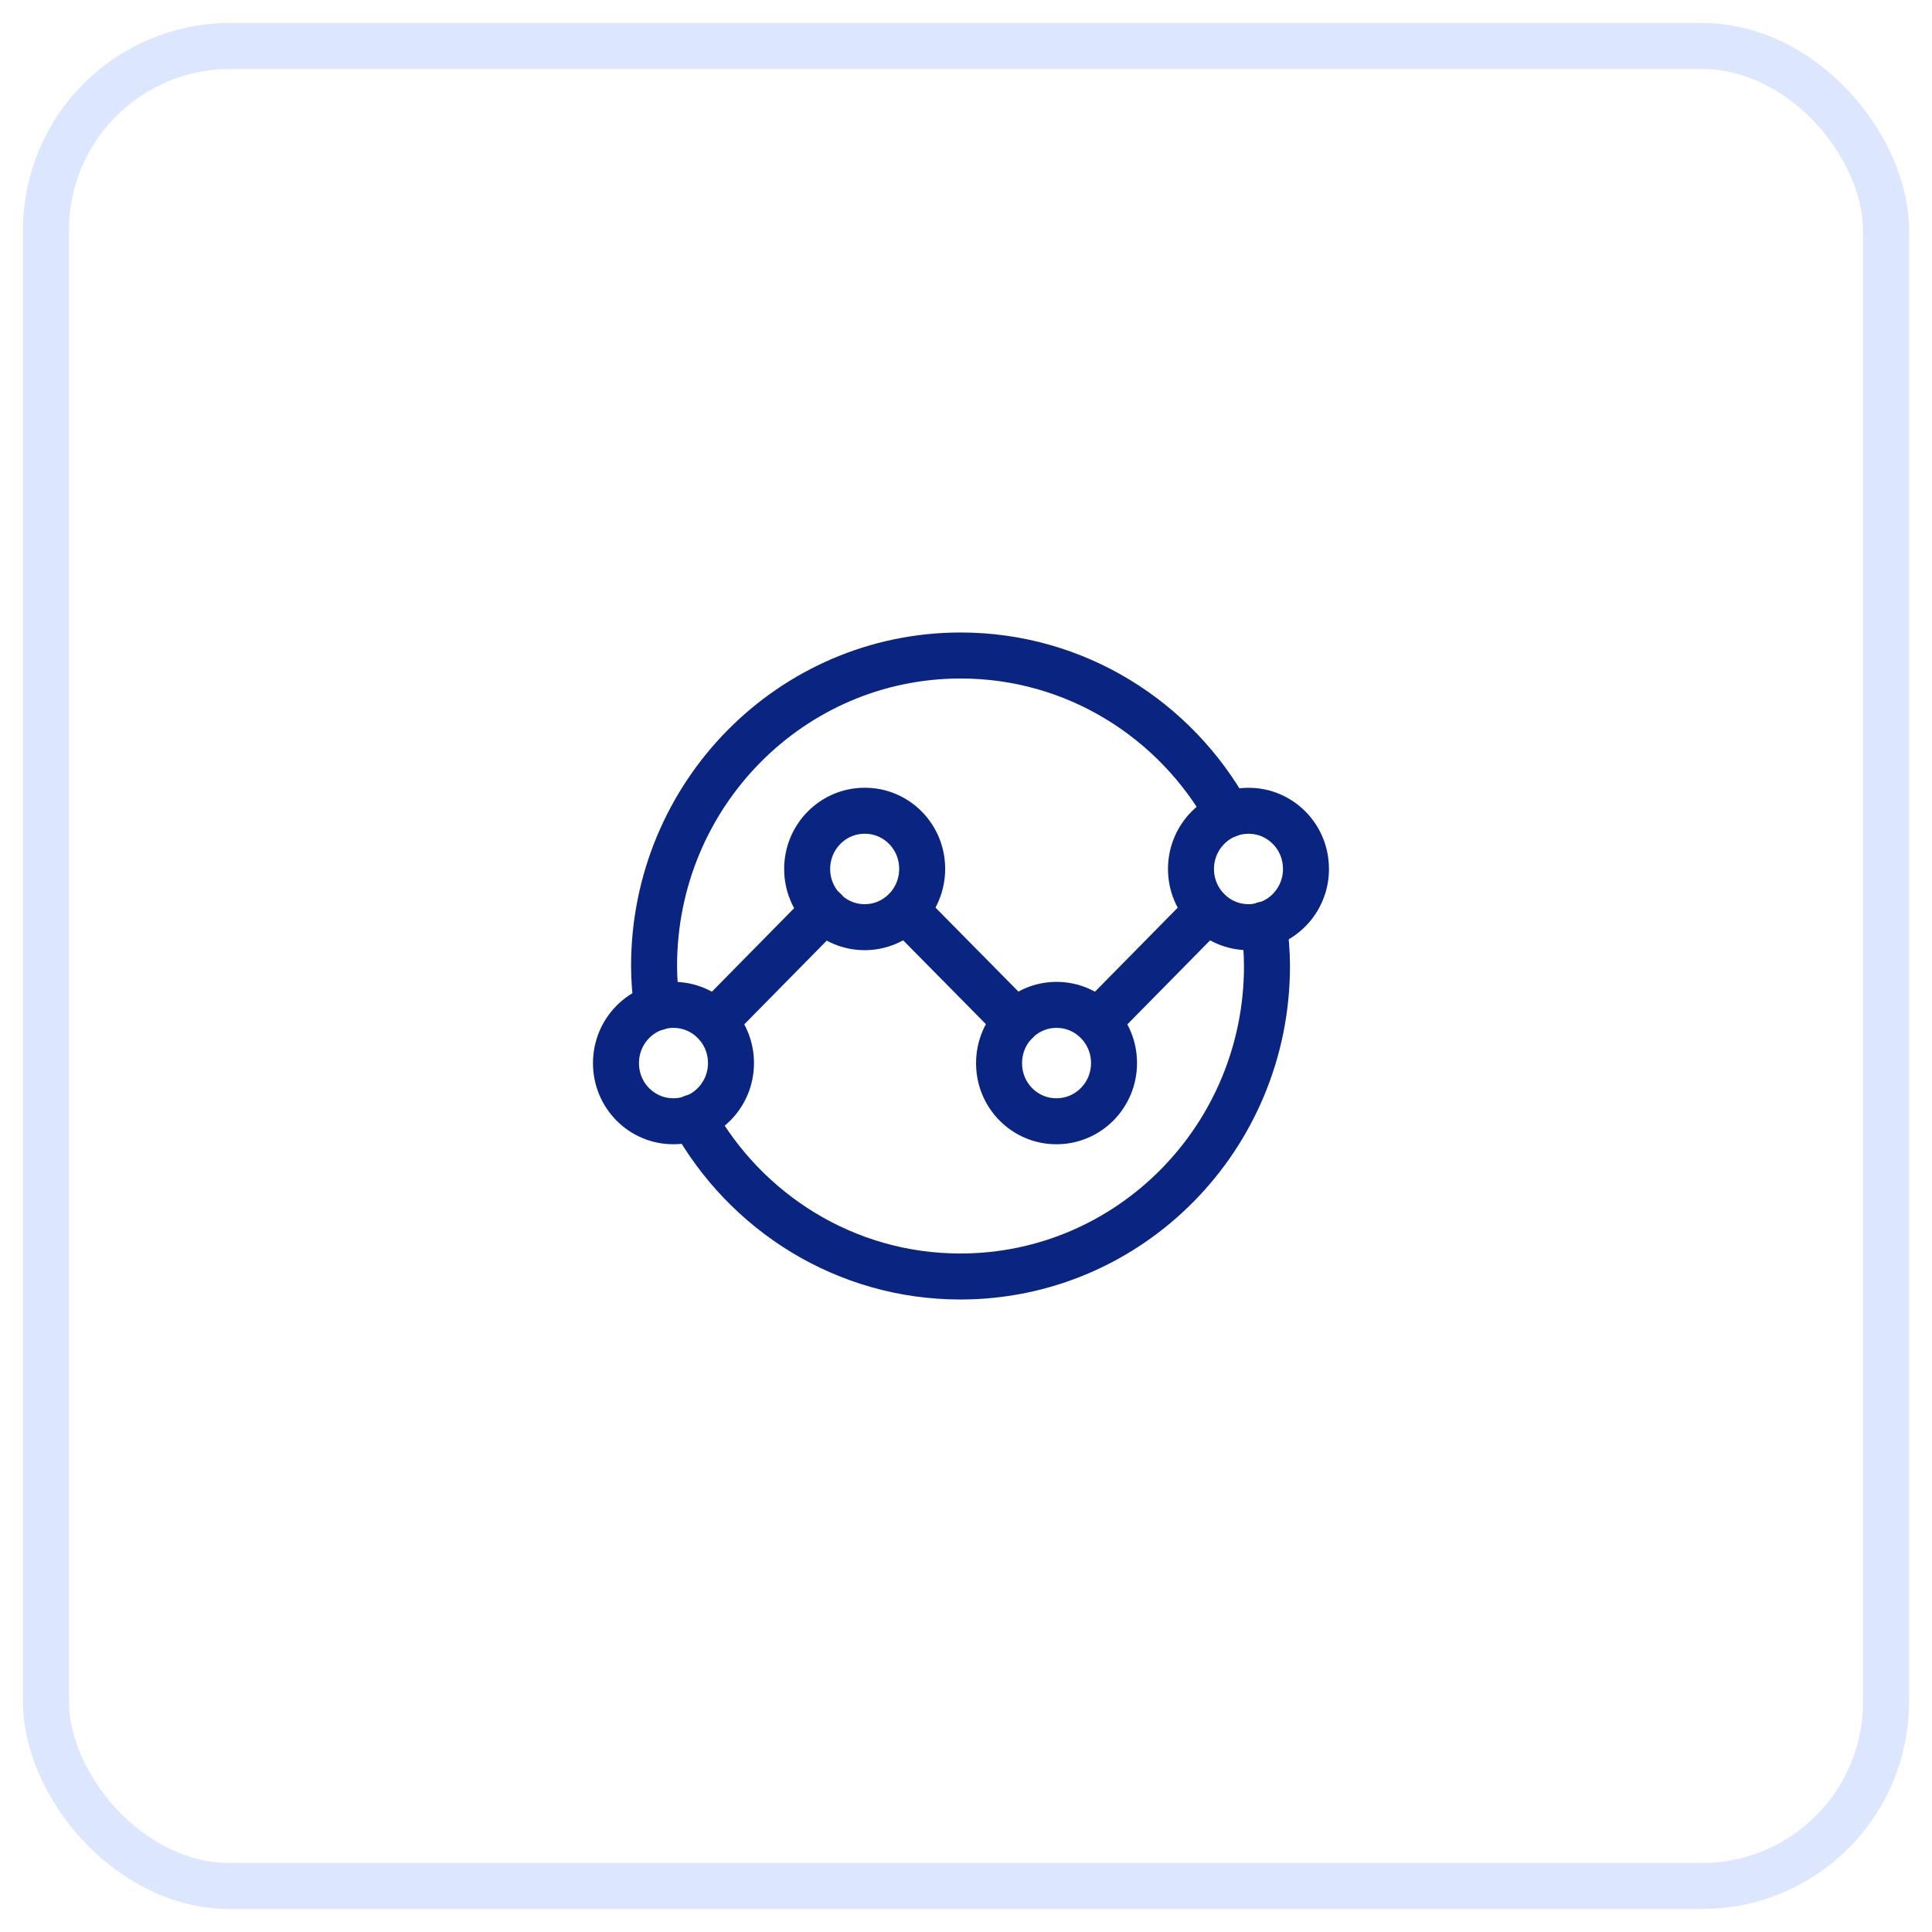 <svg width="42" height="42" viewBox="0 0 42 42" fill="none" xmlns="http://www.w3.org/2000/svg">
<rect x="1" y="1" width="40" height="40" rx="4" stroke="#DDE6FF" stroke-linejoin="bevel"/>
<path fill-rule="evenodd" clip-rule="evenodd" d="M21.719 23.11C21.719 22.412 22.278 21.845 22.968 21.845C23.659 21.845 24.218 22.411 24.218 23.11C24.218 23.809 23.659 24.375 22.968 24.375C22.28 24.378 21.721 23.816 21.719 23.12C21.719 23.117 21.719 23.114 21.719 23.11Z" stroke="#0A2482" stroke-linecap="round" stroke-linejoin="round"/>
<path d="M22.087 22.215L19.688 19.785" stroke="#0A2482" stroke-linecap="round" stroke-linejoin="round"/>
<path d="M23.859 22.215L26.252 19.785" stroke="#0A2482" stroke-linecap="round" stroke-linejoin="round"/>
<path fill-rule="evenodd" clip-rule="evenodd" d="M20.047 18.891C20.047 19.589 19.488 20.156 18.797 20.156C18.107 20.156 17.547 19.59 17.547 18.891C17.547 18.191 18.106 17.625 18.797 17.625C19.485 17.622 20.045 18.184 20.047 18.881C20.047 18.884 20.047 18.887 20.047 18.891Z" stroke="#0A2482" stroke-linecap="round" stroke-linejoin="round"/>
<path d="M15.531 22.215L17.924 19.785" stroke="#0A2482" stroke-linecap="round" stroke-linejoin="round"/>
<path fill-rule="evenodd" clip-rule="evenodd" d="M28.391 18.891C28.391 19.589 27.831 20.156 27.141 20.156C26.451 20.156 25.891 19.59 25.891 18.891C25.891 18.192 26.45 17.626 27.14 17.626C27.828 17.623 28.388 18.185 28.39 18.881C28.391 18.884 28.391 18.887 28.391 18.891V18.891Z" stroke="#0A2482" stroke-linecap="round" stroke-linejoin="round"/>
<path fill-rule="evenodd" clip-rule="evenodd" d="M13.391 23.11C13.391 22.412 13.95 21.845 14.64 21.845C15.331 21.845 15.891 22.411 15.891 23.11C15.891 23.809 15.331 24.375 14.641 24.375C13.953 24.378 13.394 23.816 13.391 23.12C13.391 23.117 13.391 23.114 13.391 23.11Z" stroke="#0A2482" stroke-linecap="round" stroke-linejoin="round"/>
<path d="M14.285 21.901C14.246 21.605 14.219 21.306 14.219 21C14.219 17.272 17.202 14.25 20.884 14.25C23.383 14.25 25.559 15.646 26.699 17.707" stroke="#0A2482" stroke-linecap="round" stroke-linejoin="round"/>
<path d="M15.062 24.293C16.203 26.354 18.379 27.75 20.878 27.75C24.559 27.75 27.543 24.729 27.543 21C27.543 20.694 27.516 20.395 27.477 20.1" stroke="#0A2482" stroke-linecap="round" stroke-linejoin="round"/>
</svg>
